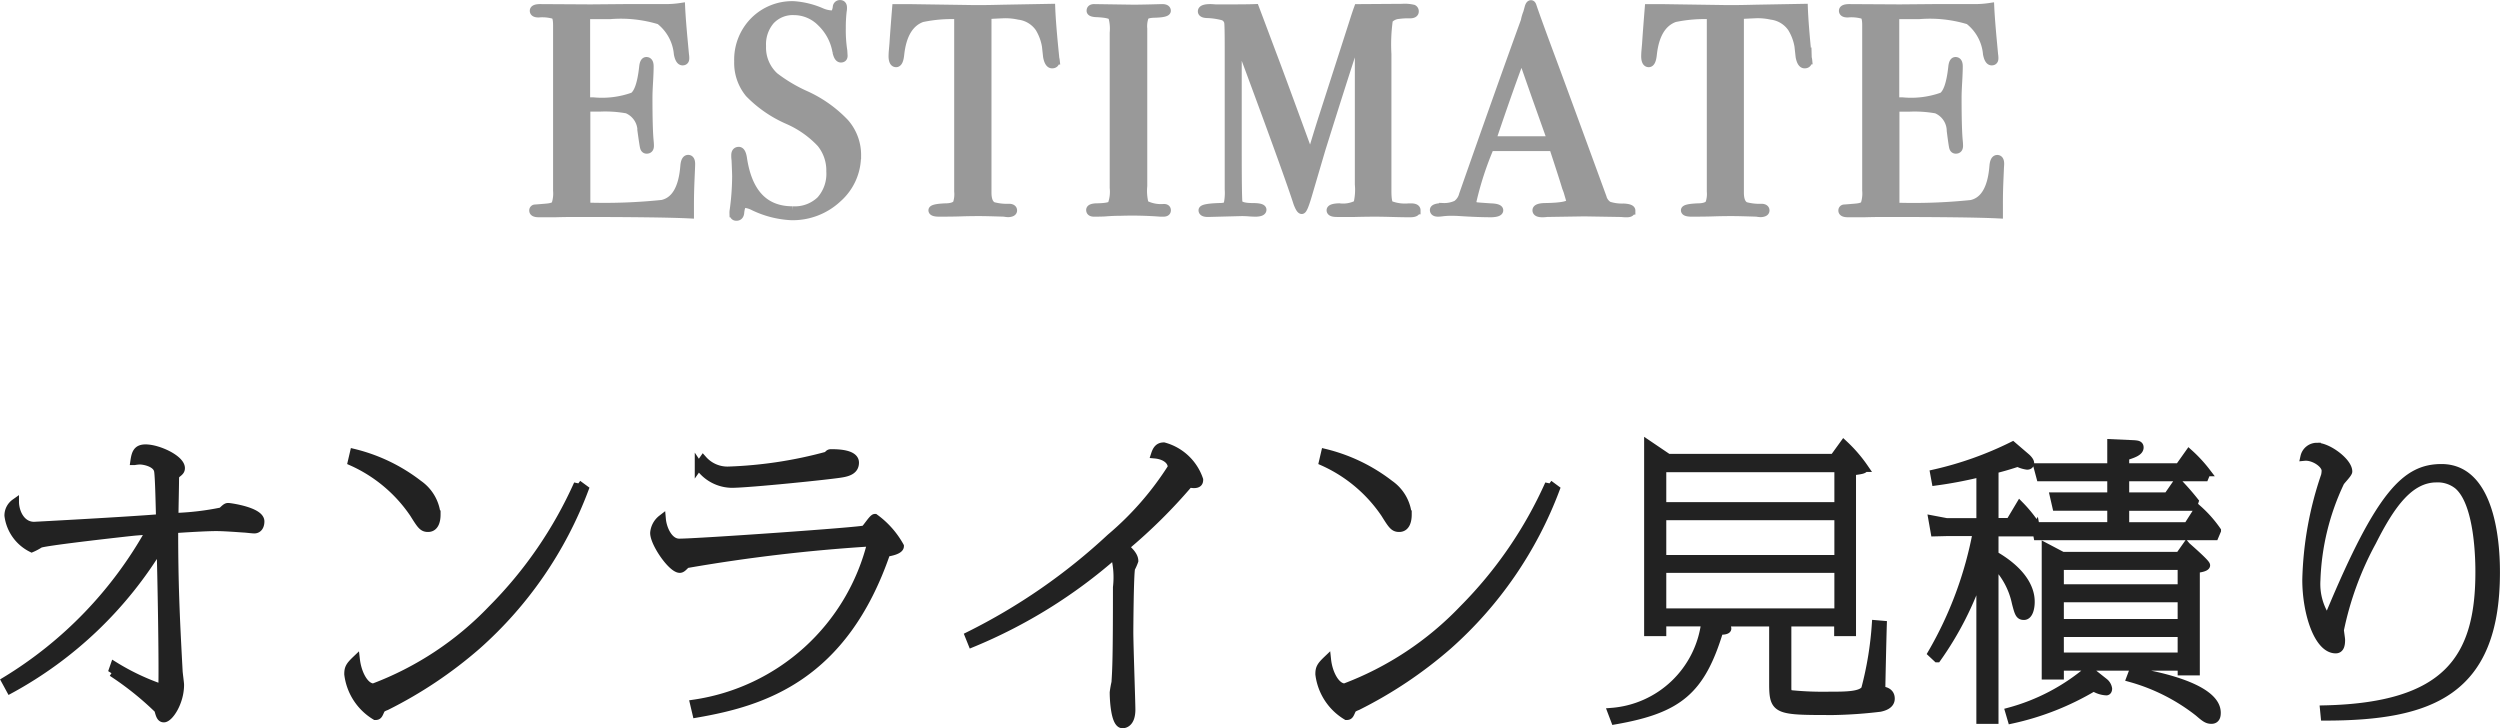 <svg xmlns="http://www.w3.org/2000/svg" width="93.446" height="27.221" viewBox="0 0 93.446 27.221">
  <g id="グループ_15295" data-name="グループ 15295" transform="translate(-379.184 -234.551)">
    <path id="パス_18" data-name="パス 18" d="M-46.937-.176a14.839,14.839,0,0,0,5.621-5.379c.033.891.1,4.653.066,5.335a8.7,8.7,0,0,1-1.793-.847l-.088.253A11.356,11.356,0,0,1-41.4.572c.055.209.088.33.209.33.2,0,.605-.594.605-1.254,0-.077-.055-.451-.055-.539-.11-2.046-.165-3.245-.165-5.28.814-.055,1.331-.077,1.573-.077.308,0,.858.044,1.034.055.055,0,.319.033.385.033.165,0,.231-.143.231-.3,0-.385-1.144-.539-1.2-.539s-.088.011-.242.165a10.3,10.3,0,0,1-1.771.209c0-.2.022-1.166.022-1.386,0-.165.022-.187.077-.231.1-.077.143-.121.143-.209,0-.341-.847-.737-1.32-.737-.308,0-.374.165-.418.473a1.546,1.546,0,0,1,.2-.022c.165,0,.616.088.682.374.044.176.066,1.518.077,1.782-1.2.1-4.675.286-4.708.286-.451,0-.693-.44-.715-.858A.578.578,0,0,0-47-6.677a1.582,1.582,0,0,0,.869,1.221,2.1,2.1,0,0,0,.308-.165c.275-.1,3.465-.451,3.487-.451.1-.011.539-.044.627-.044A15.217,15.217,0,0,1-47.113-.5ZM-34.166-8.69a5.507,5.507,0,0,1,2.31,1.936c.275.44.341.539.539.539.275,0,.319-.308.319-.506a1.58,1.58,0,0,0-.671-1.133,6.448,6.448,0,0,0-2.42-1.166Zm8.448.836A15.723,15.723,0,0,1-28.93-3.179,11.944,11.944,0,0,1-33.352-.253c-.33,0-.6-.517-.66-1.034-.242.231-.286.319-.286.539A2.122,2.122,0,0,0-33.286.814c.11,0,.121-.044.2-.22.022-.066.121-.11.209-.143a16.076,16.076,0,0,0,3.388-2.266,14.732,14.732,0,0,0,4.026-5.852Zm4.521-.682a1.509,1.509,0,0,0,1.232.671c.627,0,3.652-.308,4.1-.385.275-.044.506-.132.506-.407,0-.352-.693-.352-.891-.352-.044,0-.077,0-.143.088a15.992,15.992,0,0,1-3.685.561,1.217,1.217,0,0,1-.957-.407ZM-21.285.726c2.486-.429,5.5-1.353,7.1-6.017.088-.011.506-.077.506-.242a3.261,3.261,0,0,0-.935-1.056c-.077,0-.308.374-.385.429-.1.066-6.237.495-6.93.495-.385,0-.616-.506-.649-.891a.738.738,0,0,0-.286.528c0,.385.66,1.342.957,1.342.077,0,.132-.066.242-.176a62.842,62.842,0,0,1,6.919-.814A8.017,8.017,0,0,1-21.373.352Zm10.3-2.629A19.092,19.092,0,0,0-5.654-5.214a3.3,3.3,0,0,1,.088,1.221c0,2.618-.022,3.036-.055,3.553a3.774,3.774,0,0,0-.066.374c0,.209.033,1.188.33,1.188.066,0,.33-.033.33-.55,0-.253-.077-2.431-.077-2.893,0-.022.011-2.156.066-2.387a2.078,2.078,0,0,0,.121-.275c0-.22-.253-.429-.352-.517a19.828,19.828,0,0,0,2.4-2.376,1.27,1.27,0,0,0,.176.022c.176,0,.2-.077.2-.165a1.924,1.924,0,0,0-1.32-1.243c-.2,0-.275.132-.33.3.363.033.627.22.627.484A11.445,11.445,0,0,1-5.808-5.852,22.31,22.31,0,0,1-11.1-2.189ZM2.134-8.69a5.507,5.507,0,0,1,2.31,1.936c.275.44.341.539.539.539.275,0,.319-.308.319-.506a1.58,1.58,0,0,0-.671-1.133A6.448,6.448,0,0,0,2.211-9.02Zm8.448.836A15.723,15.723,0,0,1,7.37-3.179,11.944,11.944,0,0,1,2.948-.253c-.33,0-.605-.517-.66-1.034C2.046-1.056,2-.968,2-.748A2.122,2.122,0,0,0,3.014.814c.11,0,.121-.044.2-.22.022-.066.121-.11.209-.143A16.076,16.076,0,0,0,6.809-1.815a14.732,14.732,0,0,0,4.026-5.852Zm8.91,5.17h1.9v.363h.517V-8.327c.3-.044.462-.055.462-.132a5.323,5.323,0,0,0-.77-.891l-.374.517H15.037l-.748-.506v7.018h.528v-.363h1.606A3.821,3.821,0,0,1,12.925.66l.121.319c2.387-.418,3.223-1.111,3.905-3.355h.11c.033,0,.187-.011.187-.077s-.088-.143-.2-.231h1.914v2.3c0,1.012.154,1.012,2.255,1.012A16.682,16.682,0,0,0,22.957.506c.154-.033.4-.11.4-.341,0-.264-.242-.3-.352-.308,0-.275.044-2.123.055-2.453L22.8-2.618a12.726,12.726,0,0,1-.4,2.431c-.154.242-.726.242-1.331.242A12.243,12.243,0,0,1,19.635,0c-.143-.033-.143-.143-.143-.242ZM14.817-6.655H21.4v1.6H14.817Zm0-1.793H21.4v1.419H14.817Zm0,3.762H21.4v1.628H14.817Zm14.96-.484L29.15-5.5V-.7h.528v-.33h4.554v.176h.528V-4.686c.088,0,.385-.044.385-.132s-.715-.7-.737-.726l-.264.374Zm-.1,1.584h4.554v.924H29.678Zm0-1.21h4.554v.836H29.678Zm0,2.508h4.554v.88H29.678Zm-4.587.946a12.1,12.1,0,0,0,1.617-3.19V.957h.528V-4.884a2.908,2.908,0,0,1,.8,1.474c.1.385.132.484.3.484.2,0,.253-.33.253-.517s0-.979-1.353-1.76V-6.05H28.71l.077-.143.055.286h6.622l.088-.209a4.485,4.485,0,0,0-.7-.792l-.4.627H32.12v-.726h2.53l.066-.2a9.377,9.377,0,0,0-.638-.726l-.374.539H32.12v-.715h2.97l.077-.187a5.187,5.187,0,0,0-.66-.715l-.374.528H32.12v-.4c.264-.088.539-.165.539-.341,0-.11-.1-.11-.209-.121L31.6-9.383v.9h-2.75l.1.374H31.6v.715H29.458l.088.385H31.6v.726H28.809a5,5,0,0,0-.627-.781l-.374.627h-.572V-8.4c.3-.077.462-.121.869-.253a1.113,1.113,0,0,0,.352.11c.066,0,.11-.033.11-.1s-.088-.165-.154-.22l-.5-.429A13.032,13.032,0,0,1,24.981-8.25l.055.3a15.739,15.739,0,0,0,1.672-.319v1.837H25.443l-.528-.1L25-6.05l.44-.011h1.133a14.2,14.2,0,0,1-1.683,4.532Zm7.227.737A7.261,7.261,0,0,1,34.859.682c.242.209.33.275.484.275.187,0,.2-.165.2-.264,0-1.012-2.563-1.463-3.135-1.54ZM30.756-.913A7.667,7.667,0,0,1,27.786.649l.088.3a10.235,10.235,0,0,0,3.069-1.21.963.963,0,0,0,.473.154c.055,0,.066-.066.066-.1a.392.392,0,0,0-.154-.253ZM39.578.836c3.949,0,6.4-.913,6.4-5.39,0-.605-.022-3.9-2.035-3.9-1.32,0-2.288.935-4.158,5.412-.044.11-.11.187-.143.187a2.288,2.288,0,0,1-.374-1.4,9.234,9.234,0,0,1,.891-3.663c.033-.066.3-.33.3-.407,0-.363-.759-.924-1.177-.924a.477.477,0,0,0-.462.374c.341-.033.792.264.792.517a.872.872,0,0,1-.022.187,12.926,12.926,0,0,0-.7,3.894c0,1.243.44,2.6,1.1,2.6.165,0,.2-.165.2-.352,0-.055-.044-.319-.044-.374a11.9,11.9,0,0,1,1.21-3.3c.715-1.419,1.408-2.365,2.409-2.365a1.21,1.21,0,0,1,.781.253c.814.671.814,2.915.814,3.256,0,3.212-1.2,5.027-5.808,5.126Z" transform="translate(426.5 260.5)" fill="#222" stroke="#222" stroke-width="0.3"/>
    <path id="パス_15" data-name="パス 15" d="M-21.483-1.782q0,.044-.022.539t-.022.946V.066Q-22.605.011-25.8.011q-.385,0-.759.011h-.616q-.209,0-.209-.1a.071.071,0,0,1,.066-.077q.033,0,.418-.033.286-.022.347-.121a1.285,1.285,0,0,0,.06-.517V-7.007q0-.319-.094-.379a1.6,1.6,0,0,0-.6-.06q-.176,0-.176-.1t.242-.1l1.881.011,1.243-.011h1.54a3.842,3.842,0,0,0,.6-.044q.022.473.1,1.309l.044.473a.754.754,0,0,1,.011.143q0,.11-.1.11-.121,0-.176-.275a1.781,1.781,0,0,0-.682-1.254,4.977,4.977,0,0,0-1.848-.2h-.9v3.223h.264a3.449,3.449,0,0,0,1.5-.187q.269-.187.368-1.089.022-.231.121-.231.121,0,.121.2t-.022.583q-.022.385-.022.583,0,1.177.044,1.617.011.11.011.187,0,.143-.121.143-.077,0-.1-.093t-.094-.611a.874.874,0,0,0-.539-.8A4.586,4.586,0,0,0-24.9-3.927H-25.4v3.7a20.967,20.967,0,0,0,2.838-.1q.726-.165.825-1.408.022-.275.143-.275T-21.483-1.782Zm6.2-.363A2.114,2.114,0,0,1-16-.534a2.464,2.464,0,0,1-1.733.666,3.639,3.639,0,0,1-1.419-.363.912.912,0,0,0-.33-.1q-.132,0-.165.319-.011.165-.143.165-.11,0-.11-.132a.586.586,0,0,1,.011-.132A9.6,9.6,0,0,0-19.8-1.353q0-.11-.022-.616a1.118,1.118,0,0,1-.011-.176q0-.165.132-.165.11,0,.154.264.286,1.958,1.859,1.958a1.382,1.382,0,0,0,1.039-.379A1.476,1.476,0,0,0-16.28-1.54a1.6,1.6,0,0,0-.357-1.05,3.73,3.73,0,0,0-1.227-.864,4.576,4.576,0,0,1-1.452-1,1.8,1.8,0,0,1-.407-1.2,2.052,2.052,0,0,1,.588-1.507,2.01,2.01,0,0,1,1.491-.594A3.13,3.13,0,0,1-16.61-7.5a1.091,1.091,0,0,0,.341.088.212.212,0,0,0,.16-.044.574.574,0,0,0,.071-.231.117.117,0,0,1,.121-.11q.11,0,.11.132a.586.586,0,0,1-.011.132,5.248,5.248,0,0,0-.033.638,4.987,4.987,0,0,0,.055.836l.011.176q.011.121-.1.121t-.165-.253A1.964,1.964,0,0,0-16.621-7.1a1.424,1.424,0,0,0-1.012-.434,1.131,1.131,0,0,0-.875.352,1.357,1.357,0,0,0-.324.957,1.456,1.456,0,0,0,.473,1.133,5.78,5.78,0,0,0,1.144.682,4.692,4.692,0,0,1,1.485,1.05A1.83,1.83,0,0,1-15.279-2.145Zm7.425-3.542q0,.143-.132.143t-.187-.286l-.044-.4A1.911,1.911,0,0,0-8.47-6.9a1.082,1.082,0,0,0-.759-.462,2.376,2.376,0,0,0-.55-.055q-.517.022-.627.033V-.748q0,.4.209.5a2.026,2.026,0,0,0,.616.066q.132.011.132.1t-.176.1A.948.948,0,0,1-9.779,0q-.66-.022-.935-.022-.363,0-.682.011T-12.21,0q-.253,0-.253-.088t.473-.11q.341,0,.44-.143A1.087,1.087,0,0,0-11.5-.792V-7.381a5.447,5.447,0,0,0-1.353.11q-.693.253-.814,1.353-.033.33-.154.33t-.132-.231q0-.121.011-.242l.022-.253q.033-.506.1-1.331h.495l2.244.033q.4.011,1.232-.011l1.826-.033Q-8-7.04-7.876-5.83a.394.394,0,0,0,.011.082A.431.431,0,0,1-7.854-5.687ZM-3.7-.088Q-3.7,0-3.828,0h-.11a14.081,14.081,0,0,0-1.5-.033q-.275,0-.55.022Q-6.127,0-6.424,0q-.143,0-.143-.1t.286-.1q.44-.011.517-.1a1.4,1.4,0,0,0,.077-.632V-6.721a1.629,1.629,0,0,0-.055-.605q-.066-.11-.6-.132-.209-.011-.209-.088,0-.1.132-.1l1.485.022q.165,0,.638-.011l.418-.011q.176,0,.176.1t-.484.11q-.275.011-.336.1a1.034,1.034,0,0,0-.061.462V-1a1.943,1.943,0,0,0,.055.682,1.3,1.3,0,0,0,.715.143Q-3.7-.176-3.7-.088Zm9.328,0q0,.11-.231.11H5.28q-.154,0-.561-.011T4.092,0q-.33,0-.77.011H2.651q-.231,0-.231-.1T2.739-.2a1.145,1.145,0,0,0,.682-.121,2.233,2.233,0,0,0,.055-.737v-5.7q0,.011-.121.385-.44,1.331-1.276,4L1.562-.616Q1.408-.1,1.342-.1T1.177-.363q-.319-1-1.8-4.994l-.44-1.177q.011.209.011.572v3.575q0,2.013.033,2.035.077.143.528.143.363,0,.363.1T-.363,0Q-.506,0-.627-.011-.781-.022-.9-.022L-2.167.011q-.2,0-.2-.1t.627-.121q.264,0,.308-.088a1.97,1.97,0,0,0,.044-.572V-6.138q0-.913-.022-.99A.3.3,0,0,0-1.6-7.337a2.647,2.647,0,0,0-.616-.088q-.176-.011-.176-.1,0-.121.319-.121.044,0,.187.011h.572q.649,0,.913-.011.055.143.649,1.727.253.66,1.419,3.85.209-.715.429-1.408L3.267-7.117q.1-.319.176-.528l1.65-.011a1.345,1.345,0,0,1,.418.033.108.108,0,0,1,.055.1q0,.11-.187.11a2.561,2.561,0,0,0-.418.022.548.548,0,0,0-.363.176,6.505,6.505,0,0,0-.055,1.287V-.814q0,.44.088.517a1.549,1.549,0,0,0,.715.1h.066Q5.632-.2,5.632-.088Zm8.03.011q0,.1-.165.1a1.608,1.608,0,0,1-.2-.011L11.9-.011,10.5.011a1.168,1.168,0,0,1-.165.011q-.22,0-.22-.11t.3-.121q.968-.011.968-.2A.659.659,0,0,0,11.363-.5l-.088-.3L11.22-.946q-.1-.341-.484-1.507H8.382a11.85,11.85,0,0,0-.66,2.024.169.169,0,0,0,.132.187q.033.011.55.044.319.011.319.11t-.286.11q-.506,0-1.177-.044-.165-.011-.341-.011a2.578,2.578,0,0,0-.341.022A1.2,1.2,0,0,1,6.435,0q-.154,0-.154-.1t.346-.11a1.074,1.074,0,0,0,.5-.1A.631.631,0,0,0,7.37-.671q1.419-4.048,2.31-6.5a1.459,1.459,0,0,1,.088-.3l.055-.2q.033-.121.088-.121.033,0,.055.066.143.429.649,1.793.4,1.067,1.969,5.357a.514.514,0,0,0,.225.308,1.651,1.651,0,0,0,.566.077Q13.662-.176,13.662-.077ZM10.67-2.706l-.583-1.639L9.559-5.852Q9.1-4.642,8.448-2.706Zm9.6-2.981q0,.143-.132.143t-.187-.286l-.044-.4a1.911,1.911,0,0,0-.253-.671,1.082,1.082,0,0,0-.759-.462,2.376,2.376,0,0,0-.55-.055q-.517.022-.627.033V-.748q0,.4.209.5a2.026,2.026,0,0,0,.616.066q.132.011.132.1t-.176.1A.948.948,0,0,1,18.348,0q-.66-.022-.935-.022-.363,0-.682.011T15.917,0q-.253,0-.253-.088t.473-.11q.341,0,.44-.143a1.087,1.087,0,0,0,.055-.451V-7.381a5.447,5.447,0,0,0-1.353.11q-.693.253-.814,1.353-.033.33-.154.33t-.132-.231q0-.121.011-.242l.022-.253q.033-.506.1-1.331h.495l2.244.033q.4.011,1.232-.011l1.826-.033q.022.616.143,1.826a.394.394,0,0,0,.011.082A.43.43,0,0,1,20.273-5.687Zm7.172,3.905q0,.044-.022.539T27.4-.3V.066Q26.323.011,23.133.011q-.385,0-.759.011h-.616q-.209,0-.209-.1a.071.071,0,0,1,.066-.077q.033,0,.418-.033.286-.022.347-.121a1.285,1.285,0,0,0,.06-.517V-7.007q0-.319-.094-.379a1.6,1.6,0,0,0-.6-.06q-.176,0-.176-.1t.242-.1l1.881.011,1.243-.011h1.54a3.842,3.842,0,0,0,.6-.044q.022.473.1,1.309l.044.473a.754.754,0,0,1,.011.143q0,.11-.1.11-.121,0-.176-.275a1.781,1.781,0,0,0-.682-1.254,4.977,4.977,0,0,0-1.848-.2h-.9v3.223h.264a3.449,3.449,0,0,0,1.5-.187q.269-.187.368-1.089.022-.231.121-.231.121,0,.121.2t-.022.583q-.022.385-.022.583,0,1.177.044,1.617.011.11.011.187,0,.143-.121.143-.077,0-.1-.093T25.6-3.058a.874.874,0,0,0-.539-.8,4.586,4.586,0,0,0-1.034-.066h-.495v3.7a20.967,20.967,0,0,0,2.838-.1q.726-.165.825-1.408.022-.275.143-.275T27.445-1.782Z" transform="translate(426.5 242.5)" fill="#999" stroke="#999" stroke-width="0.3"/>
  </g>
</svg>
